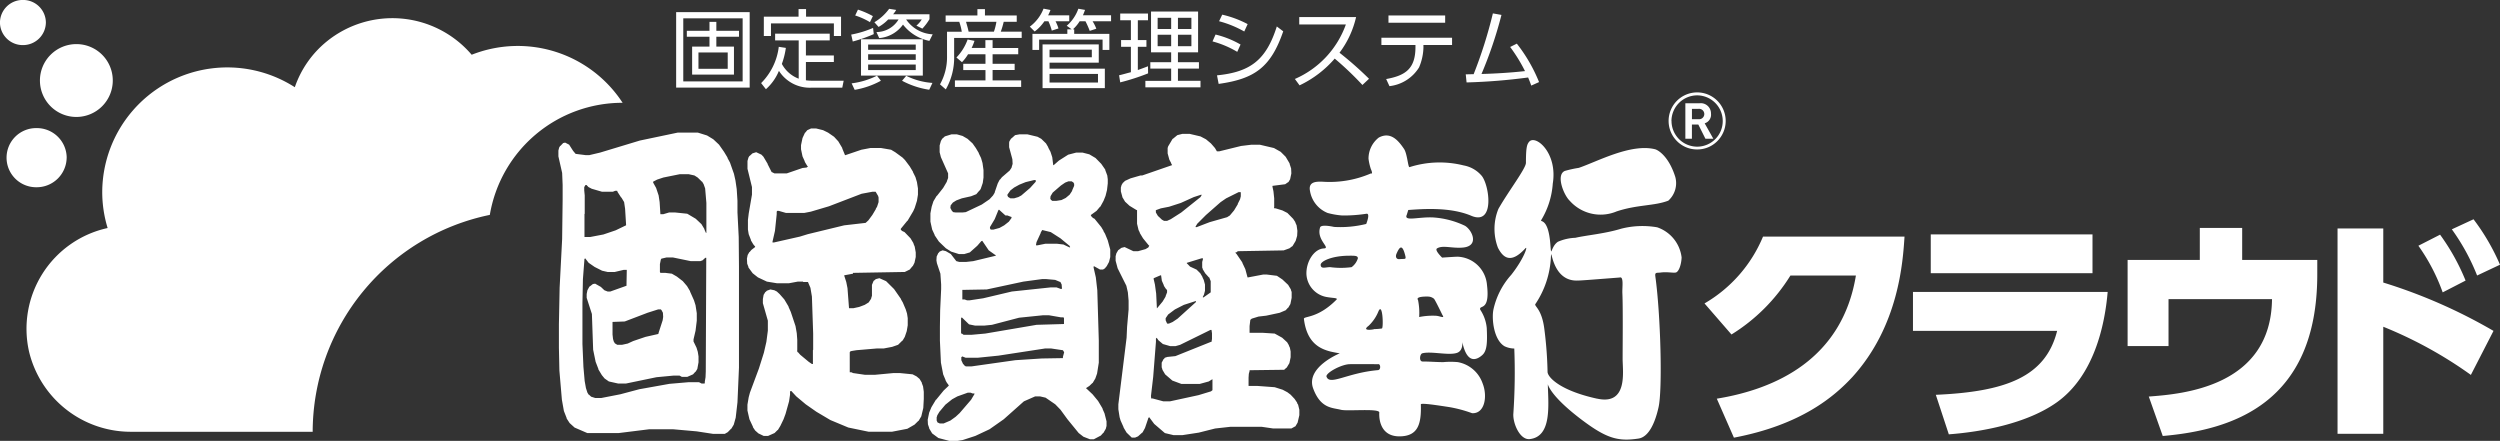 <svg xmlns="http://www.w3.org/2000/svg" width="509.969" height="89.938" viewBox="0 0 509.969 89.938">
  <rect x="0" y="0" width="509.969" height="89.938" fill="#333333" stroke="none"/>
  <defs>
    <style>
      .cls-1 {
        fill: #fff;
        fill-rule: evenodd;
      }
    </style>
  </defs>
  <path id="logo_kotei-cloud.svg" class="cls-1" d="M152.956,2.509V17.9h-15V2.509h15ZM139.41,3.776V16.631h12.111V3.776H139.41Zm10.34,5.767v5.711h-8.533V9.543h3.54V7.522h-4.622V6.31h4.622V4.491h1.4V6.31h4.622V7.522h-4.622v2.02h3.594Zm-7.242,1.194V14.06h5.968V10.736h-5.968Zm20.454-2.461h-4.816V6.9h11.137V8.276h-4.857v3.067h5.7v1.341h-5.7v3.728a11.989,11.989,0,0,0,1.435.091h6.267l-0.284,1.414h-6.321a7.438,7.438,0,0,1-6.6-3.434,10.1,10.1,0,0,1-2.657,3.746l-0.975-1.249a12.585,12.585,0,0,0,3.6-7.4L160.335,9.8a15.509,15.509,0,0,1-.815,3.268,6.459,6.459,0,0,0,3.436,3.012V8.275h0.006Zm1.494-6.391V3.427h7.136V7.375h-1.459V4.8H157.3V7.375h-1.457V3.427h7.084V1.885h1.53ZM178.269,6.99A29.11,29.11,0,0,1,173.983,8.5l-0.317-1.414a20.688,20.688,0,0,0,4.462-1.36Zm1.453,9.513a16.928,16.928,0,0,1-5.348,1.854l-0.62-1.323a16.033,16.033,0,0,0,5.17-1.561ZM177.49,4.548a14.251,14.251,0,0,0-3.01-1.36l0.561-1.194a17.294,17.294,0,0,1,3.046,1.323Zm10.784,3.489v7.419H175.666V8.037h12.608ZM177.118,9.12v1.065h9.714V9.12h-9.714Zm0,1.984v1.139h9.714V11.1h-9.714Zm0,2.094v1.12h9.714V13.2h-9.714ZM189.634,2.932v1.01a11.09,11.09,0,0,1-1.451,1.928l-1.222-.606A5.349,5.349,0,0,0,188.058,4h-3.187a6.936,6.936,0,0,0,5.417,3.03l-0.672,1.341a9.036,9.036,0,0,1-5.384-3.324A6.631,6.631,0,0,1,179.375,7.8l-0.561-1.23A5.3,5.3,0,0,0,183.33,4h-2.119a8.164,8.164,0,0,1-1.965,1.524l-0.85-.955a10.322,10.322,0,0,0,3.009-2.737l1.435,0.221a5.031,5.031,0,0,1-.62.882h7.414ZM189.582,18.34a17.175,17.175,0,0,1-5.543-1.836l0.85-1.01a14.152,14.152,0,0,0,5.347,1.451ZM199.41,3.189V1.9h1.539V3.189h6.483V4.475h-2.657a16.032,16.032,0,0,1-.6,2.02h4.268V7.763H194.663v3.618a13.091,13.091,0,0,1-1.7,6.887l-1.186-1.029a11.291,11.291,0,0,0,1.435-5.73V6.5h3.009a11.184,11.184,0,0,0-.514-2.02h-2.779V3.189h6.482Zm1.629,6.63v-1.6h1.469v1.6h5.23V11.1h-5.23v1.947h4.5v1.267h-4.5V16.43h5.826v1.341H194.822V16.43h6.234V14.319h-4.534V13.052h4.534V11.1H197.5a8.237,8.237,0,0,1-1.238,1.616l-1.134-.955a10.164,10.164,0,0,0,2.285-3.673l1.4,0.275a9.907,9.907,0,0,1-.585,1.451h2.817Zm1.736-3.324a11.644,11.644,0,0,0,.512-2.02h-6.2c0.317,1.1.407,1.432,0.53,2.02h5.155Zm15.369-3.342V4.365h-2.8a7.677,7.677,0,0,1,.6,1.469l-1.364.441a10.669,10.669,0,0,0-.689-1.91h-0.815a8.675,8.675,0,0,1-1.984,2.094L210.1,5.467a8.369,8.369,0,0,0,2.8-3.673l1.416,0.275a11.332,11.332,0,0,1-.479,1.083h4.305Zm1.01,2.865V6.936h7.172v3.287h-1.382V8.111H212v2.112h-1.363V6.936h7.117V6.018h0.886l-1.009-.734A8.119,8.119,0,0,0,220,1.812l1.364,0.239c-0.159.459-.249,0.661-0.426,1.1h5.737V4.365h-3.772a8.4,8.4,0,0,1,.762,1.524l-1.344.441a18.852,18.852,0,0,0-.869-1.965h-1.187a7.341,7.341,0,0,1-1.38,1.653h0.265Zm5.011,3.067v3.727h-10.04v1.23h11.28v3.967H212.7V9.083h11.463Zm-10.04,1.083V11.71h8.623V10.168h-8.623Zm0,4.94v1.763h9.881V15.108h-9.881Zm20.1-.11a45.131,45.131,0,0,1-5.685,1.837l-0.229-1.451c0.62-.128,1.593-0.422,2.408-0.624V9.58h-2V8.2h2V4.162h-2.179V2.785h5.666V4.162h-2.071V8.2h1.754V9.58h-1.754v4.738c0.868-.312,1.418-0.514,2.071-0.771Zm10.2-12.617V10.7h-4.11v2.02H244.6v1.3h-4.284v2.5h4.6v1.323H233.673V16.521h5.259v-2.5h-4.25v-1.3h4.25V10.7h-4.106V2.38h9.6Zm-5.49,1.286h-2.761V5.944h2.761V3.666Zm0,3.452h-2.761V9.451h2.761V7.119Zm4.126-3.452h-2.744V5.944h2.744V3.666Zm0,3.452h-2.744V9.451h2.744V7.119Zm9.352,3.489a19.812,19.812,0,0,0-5.044-2.131l0.62-1.4a19.232,19.232,0,0,1,5.1,2.038ZM248.285,15.4c6.924-.68,10.058-3.232,12.2-9.972l1.308,0.992c-2.515,7.309-5.791,9.7-13.174,10.725Zm5.56-8.944a21.494,21.494,0,0,0-5.136-2.094l0.639-1.341a21.057,21.057,0,0,1,5.188,1.928Zm22.809-2.939a19.062,19.062,0,0,1-3.381,7.273,70.481,70.481,0,0,1,6.021,5.308l-1.347,1.267a63.735,63.735,0,0,0-5.649-5.381,21.809,21.809,0,0,1-7.171,5.455l-0.957-1.3a19.122,19.122,0,0,0,10.4-11.111h-9.51V3.519h11.6ZM290.4,9.524a11.013,11.013,0,0,1-.9,4.26,8.179,8.179,0,0,1-6.038,3.82l-0.672-1.451c4.037-.716,5.978-2.185,5.978-6.538v-0.4H281.82V7.723h14.414V9.211h-5.843V9.523H290.4Zm4.426-6.336V4.675H283.262V3.188h11.562Zm4.2,12.011c0.071,0,1.433-.037,1.611-0.037a91.755,91.755,0,0,0,3.923-12.4l1.752,0.312a84.141,84.141,0,0,1-4.073,12.048c2.834-.074,6.092-0.275,8.872-0.588a32.736,32.736,0,0,0-3.028-4.922l1.364-.68a32.264,32.264,0,0,1,4.533,7.842l-1.593.716c-0.213-.606-0.336-0.936-0.639-1.653a119,119,0,0,1-12.553,1.01Zm47.2,15.316a5.731,5.731,0,0,0,4.11-1.689,5.822,5.822,0,1,0-8.217,0,5.725,5.725,0,0,0,4.12,1.689h-0.013Zm-5.24-5.8a5.267,5.267,0,0,1,5.24-5.233,5.241,5.241,0,0,1,5.221,5.233,5.218,5.218,0,0,1-5.2,5.234h-0.017A5.245,5.245,0,0,1,341,24.712h-0.013Zm6.93,3.618-1.449-2.9H345.16v2.9h-1.337V21.093h2.893a2.087,2.087,0,0,1,2.32,1.813,2.027,2.027,0,0,1,.014.281,1.836,1.836,0,0,1-1.286,2l1.764,3.14h-1.611Zm-1.429-6.1h-1.322v2.112h1.322a1.062,1.062,0,1,0,.23-2.111,1.1,1.1,0,0,0-.217,0h-0.013ZM138.276,27.081L130.557,28.7l-8.13,2.46-2.182.514h-0.762l-2.033-.257-0.511-.606-0.813-1.267-0.811-.422-0.407.091-0.561.587h-0.054l-0.2.331-0.155.606v1.194l0.764,3.379,0.1,2.461v2.975L114.7,48.8l-0.512,9.936L114.041,66.2v4.756l0.1,4.665,0.508,5.951,0.41,2.3,0.56,1.432v0.092l0.611,0.936,1.012,0.918,2.591,1.12h6.4l6.2-.771h4.928l4.777,0.422,3.351,0.514h2.388l0.609-.349,0.659-.68h0.05l0.51-.845,0.4-1.432,0.359-3.14,0.306-7.052v-20.7l-0.052-5.951-0.254-5.013V41l-0.151-2.387-0.257-1.763-0.306-1.36-0.811-2.3-0.508-.936V32.166L147.72,30.99l-1.015-1.451-1.171-1.1-1.269-.771-1.879-.587h-4.11m2.242,8.485,1.167,0.257,0.664,0.422,0.863,0.845h0.048l0.307,0.514,0.306,0.864,0.252,2.956v6.116h-0.089l-0.307-.68V46.767l-0.607-1.01-1.166-1.1-1.733-1.028-2.485-.257h-1.22l-1.167.349h-0.609l-0.153-2.461-0.206-1.36-0.508-1.524-0.609-1.1V37.087l0.815-.422,1.27-.422,3.362-.68h1.827m-21.077,2.2h0.2l0.405,0.422,0.665,0.349,2.081,0.606h2.242l0.459-.184h0.409l0.049,0.091v0.092l0.762,1.175h0.047l0.56,0.936,0.2,1.359,0.2,3.232v0.147l-2.134,1.029-2.492.845-2.69.514h-1.169V43.716l0.05-.091V39.9l-0.1-1.029v-0.68l0.258-.422M135.975,52.55h1.32l3.656,0.753h1.928l0.46-.165,0.56-.514h0.2L144,75.8l-0.048,1.176-0.152.936V78.17l-0.054.091h-0.607L142.627,78h-2.186l-3.861.331-6.142,1.1-3.866,1.029-3.857.753h-1.283l-0.811-.257-0.456-.422h-0.06l-0.256-.422-0.3-.936-0.256-1.432-0.253-2.883-0.2-4.665V61.882l0.1-4.922,0.3-3.911V52.883l0.153-.165,0.712,0.918,1.218,0.845,1.524,0.771,1.121,0.257h1.476l1.775-.422h0.665l-0.053,2.883v0.349l-3.3,1.175h-0.561l-0.659-.257-0.712-.68-1.169-.661-0.456.073-0.661.514h-0.047l-0.409.753-0.153.771V60.78l1.068,3.305,0.254,7.291,0.507,2.461,0.56,1.451v0.091l0.708,1.176,0.56,0.68,0.867,0.606,1.881,0.422h1.626l6.2-1.286,3.5-.331h1.218l0.459,0.257h1.121l1.171-.514,0.458-.514h0.056l0.355-.587,0.247-1.359V72.736l-0.148-.936-0.258-.845L141.5,69.688V69.265l0.415-1.782,0.25-2.038V63.921l-0.25-1.616L141.6,61.3l-0.809-1.8V59.422l-0.612-1.029-0.863-1.01-1.218-.936-1.015-.587-1.324-.165h-1.013l-0.1-.184v-1.6l0.155-.771V53.051l0.147-.257,1.022-.238m-1.121,10.6,0.052,0.091h0.049l0.31,0.587,0.049,0.845-0.1.68-0.827,2.551V68l-0.1.165-2.59.587-2.494.845-1.12.514-1.17.257h-0.964l-0.407-.257h-0.05l-0.256-.422-0.152-.514-0.1-.918V65.7l2.491-.092,4.67-1.782,2.137-.68h0.56Zm30.613-36.914-0.76.349-0.406.5h-0.052l-0.51,1.1-0.305,1.451V30.48l0.305,1.451,0.458,1.01v0.092l0.51,0.845h0.05l0.052,0.091v0.073l-0.25.165-0.82.091-3.2,1.1H158l-0.51-.257h-0.051l-0.816-1.616V33.454L155.76,32l-0.406-.422-1.07-.5-0.762.239-0.561.514h-0.052l-0.2.331-0.2.7v1.6l0.915,3.728v1.543l-0.659,3.82L152.6,44.894v1.965l0.153,0.936,0.457,1.176v0.092l0.456,0.771,0.254,0.331h0.051l0.1,0.184v0.074l-0.761.587-0.353.422h-0.052l-0.355.606-0.157.753,0.054,1.029,0.256,0.661v0.11l0.863,1.176,1.069,0.845,1.831,0.864,2.027,0.331h2.492l1.772-.331h1.069l0.05,0.074h0.966l0.508,1.194,0.3,1.782,0.256,7.548v3.305l-0.051.091v2.81h-0.205L165,73.836,163.272,72.4l-0.456-.514h-0.054l-0.148-.257,0.049-.073v-2.2L162.562,68l-0.256-1.451-0.962-2.883-0.46-1.029V62.56l-0.863-1.451-0.966-1.1-0.56-.514-0.506-.257-0.811-.165-0.71.257-0.26.257H156.16l-0.359.587-0.153.864v0.845l1.016,3.563v2.038l-0.3,2.278-0.51,2.222L154.839,75.2l-1.831,4.922-0.252.936L152.5,82.578v1.194l0.407,1.782,0.712,1.524v0.091l0.454,0.68,0.661,0.587L155.8,88.95h0.917l1.319-.587,0.609-.606H158.7l0.512-.845,0.656-1.359,0.407-1.1,0.714-2.553,0.2-1.359V79.951l0.1-.165h0.155l1.014,1.1,1.93,1.616,2.182,1.525,2.849,1.689,3.654,1.524,4.168,0.864h4.718l3.152-.606,1.47-.845,0.764-.753H187.4l0.561-.936,0.411-1.708,0.1-1.854V79.952l-0.148-1.1-0.256-.68V78.078l-0.456-.753L187,76.811l-0.812-.422-2.589-.257h-1.323l-3.71.349h-2.133l-2.386-.349-0.355-.165h-0.323V71.889l0.1-.165,0.258-.091,1.012-.165,4.11-.349h1.429l1.732-.331,1.218-.422,0.857-.845h0.056l0.456-.771,0.4-1.176,0.2-1.194V64.93l-0.142-.936-0.261-.845-0.609-1.432-0.355-.606V61.037L182.412,59l-1.629-1.616-1.369-.606-0.714.184-0.4.331h-0.052l-0.35.845v2.222l-0.16.514v0.074l-0.507.771-0.812.5-1.121.422-1.172.257h-0.906l-0.31-4.077-0.252-1.267-0.409-1.267V56.189l1.782-.331V55.693l10.566-.184,1.015-.5,0.56-.68h0.049l0.355-.7,0.255-1.176V51.525l-0.207-1.176-0.252-.606V49.651l-0.607-1.01-1.22-1.267-0.561-.257-0.1-.165h-0.051l-0.052-.092V46.7L185.1,45.08h0.052l1.166-1.965,0.3-.661L187.077,41l0.205-1.267V38.469l-0.205-1.286-0.3-1.01-0.51-1.029V35.071l-0.661-1.1-0.966-1.286-0.505-.514-1.479-1.083-0.859-.514-2.035-.349h-2.185l-1.831.349-3.245,1.1h-0.1l-0.56-1.36V30.224l-0.809-1.359-0.865-.936-1.222-.845-1.016-.5-1.423-.349h-1.065m12.548,12.91h0.663l0.5,0.845,0.1,0.331v0.936l-0.306.936-0.254.422v0.073l-0.71,1.194-0.813,1.1-0.56.514-4.372.5-7.414,1.8-1.627.5-5.281,1.194h-0.3V49.322l0.5-2.2,0.355-3.4V43.207l0.1-.165h0.306l1.47,0.422h3.761l1.319-.257,3.71-1.1,6.654-2.553Zm16.153-11.717-1.367.422-0.463.422h-0.049l-0.3.514-0.257.918v1.377l0.257,1.01,1.471,3.305v0.936l-0.253.68v0.073l-0.758,1.286-1.274,1.616h-0.051l-0.659,1.1-0.355,1.1-0.258,1.359v1.689l0.355,1.616,0.51,1.1v0.074l0.867,1.286,1.418,1.36,1.068,0.68,1.575,0.5h1.121l1.121-.331,1.524-1.359,0.815-.936,0.2-.074,1.321,1.947,1.319,0.936h0.1v0.165l-4.573,1.1-1.473.165H195.72l-0.613-.165-1.12-1.451-1.015-.587-0.661-.165-0.609.257-0.2.257h-0.054l-0.351.753-0.049.771,0.1,0.587,0.712,2.131,0.153,2.2V59l-0.2,4.316-0.052,3.4v2.81l0.206,4.481,0.459,2.387,0.5,1.194v0.073l0.353,0.606h0.054l0.252,0.422-1.067,1.01-1.528,1.873h-0.047L190.026,83.1l-0.456,1.1-0.3,1.451,0.046,0.936,0.256,0.753V87.43l0.607,1.01,1.269,0.936,2.29,0.606h1.486l1.167-.184,2.59-.845,2.9-1.359,2.9-2.038,4.109-3.655,2.291-1.01h1.01l1.121,0.257,1.98,1.359,1.065,1.1,1.42,1.947,2.292,2.809,0.966,0.753,1.319,0.514h0.814l1.418-.753,0.46-.514h0.052L225.6,87.5l0.151-.587V85.979l-0.409-1.616-0.405-.918V83.354l-0.91-1.524-1.121-1.359-1.167-1.1h-0.052l-0.1-.184,0.652-.422,0.613-.587h0.052l0.561-.936,0.355-1.01,0.353-2.222V69.525l-0.307-10.285-0.3-2.626-0.458-2.02V54.41l0.1-.074,1.214,0.68h0.611l0.407-.257,0.256-.349h0.049l0.51-.936,0.254-1.01V50.94l-0.508-1.873-0.56-1.359-0.307-.514V47.12l-0.459-.771-1.368-1.689-0.355-.184-0.2-.239H222.7l-0.147-.257V43.888l1.164-.845,0.709-.845h0.055l0.657-1.194L225.545,40l0.3-1.194,0.157-1.359V36.6l-0.1-.771-0.411-1.1V34.633l-0.814-1.175-1.166-1.194-1.274-.753-1.366-.349h-1.322l-1.624.422-1.879,1.194-1.07.936h-0.1l-0.2-1.616L214.318,31l-0.46-.863V30.059l-0.454-.771-0.964-.936-0.769-.422-2.081-.5h-1.572L207.1,27.6l-0.76.68h-0.052l-0.355.587-0.051.257v0.936l0.663,2.461,0.049,0.936-0.2.68v0.074l-0.4.606-1.579,1.359-0.4.5h-0.056l-0.4.771-0.613,1.782v0.092l-0.355.587-0.71.771L200.3,41.757,197.043,43.3l-0.661.073H194.96l-0.506-.073-0.149-.184H194.25l-0.36-.661,0.054-.441V41.939l0.46-.587,0.706-.441,1.12-.422,1.882-.422,1.07-.422,0.658-.771h0.052l0.2-.331,0.409-1.194,0.151-1.1V34.722l-0.2-1.432-0.3-1.029-0.456-.936V31.251l-0.611-1.029-0.661-.936L197.4,28.35l-1.016-.587-1.168-.331H194.15m16.813,9.33h0.3l0.051,0.091v0.239l-1.166,1.286L208.373,39.9l-0.613.331-0.863.258h-0.76l-0.409-.258h-0.045L205.53,39.9V39.737l0.611-.864,0.76-.587,1.067-.587,1.267-.514,1.731-.422m7.669,0.257,0.254,0.165h0.048l0.206,0.331v0.422l-0.407.936v0.091l-0.509.771-0.81.68-0.863.422L215.536,41h-0.861l-0.208-.165H214.42l-0.157-.349,0.057-.258V40.068l0.452-.753,1.681-1.451,0.861-.587,0.663-.257h0.66m-14.831,5.767,1.319,1.194h0.407l0.654,0.257h0.1l0.1,0.165v0.074l-0.56.771L204.869,46l-0.968.533-1.214.331h-0.561l-0.153-.258V46.349l0.966-1.616,0.661-1.616V43.043l0.206-.257m8.836,4.169,1.728,0.422,1.978,1.267,1.728,1.432h0.049l0.207,0.349-0.1.091-1.271-.606-1.371-.165H213.3l-1.629.331h-0.3V49.911l0.1-.5,0.862-1.873V47.451l0.3-.5m-0.05,10.009h0.863l1.829,0.165,1.016,0.422h0.049l0.255,0.514,0.055,0.68V58.91L216.5,59l-0.964-.349h-1.121l-7.98.845L200.6,60.875l-2.8.422h-0.5l-0.508-.184h-0.455V59.166l4.98-.091,7.472-1.6,3.813-.514m0.2,7.383h1.224l2.44,0.422h0.506l0.1,0.165v1.194l-5.586.165-10.461,1.782-2.849.257H196.6l-0.361-.257h-0.161v-3.14l0.148-.165,1.477,1.432,1.265,0.257h1.784l1.624-.165,5.535-1.451,4.872-.5m0.36,6.777h1.317l2.339,0.349h0.053l0.254,0.422-0.254.936v0.257l-4.318.074-5.389.349-8.941,1.267h-1.166l-0.356-.257-0.15-.239h-0.052l-0.353-.771V72.9l0.2-.165L197,73h2.535l4.164-.422,9.451-1.451m-15.693,9h0.561l0.409,0.165h0.355l0.048,0.091-0.709,1.194-2.336,2.718-0.814.753-1.07.771-1.368.587h-0.814l-0.355-.165H191.3l-0.2-.422v-0.68l0.105-.257V84.785l0.454-.753,1.218-1.451,1.373-1.1,1.066-.587ZM241.209,27.34l-1.016.258-0.912.753h-0.052l-0.914,1.543-0.1.331v1.1l0.352,1.286,0.362,0.68v0.074l0.2,0.349-6.1,2.112h-0.355l-2.031.587-1.121.514-0.353.349h-0.052l-0.3.5-0.147.514v0.771l0.3,1.1v0.074l0.561,0.936,0.917,0.845,1.418,0.864h0.108v2.791l0.306,1.286,0.251,0.5v0.091l0.661,1.1,1.166,1.432h0.05l0.053,0.091-0.2.349-0.56.331-1.519.422h-0.966l-1.779-.845-0.661.165-0.56.422h-0.055l-0.4.68-0.159.606v0.918l0.413,1.542,1.779,3.563,0.306,1.34,0.151,1.708v1.782l-0.31,3.563-0.1,2.2-1.681,13.59v1.01l0.255,1.616,0.2,0.68,0.609,1.359v0.073l0.613,1.029L230.9,89.3h0.661l0.611-.257,0.86-.771h0.052l0.51-.936,0.661-1.947V85.3l0.2-.165L235.47,86.5l2.184,1.873,1.775,0.422h1.78l3.351-.514,3.352-.845,3.153-.349h6.3l2.388,0.349h3.7l0.764-.422h0.051l0.459-.771,0.355-1.524v-1.1l-0.252-1.029-0.206-.331V82.161l-0.508-.753-0.81-.864-0.662-.5-0.966-.514-1.625-.514-3.5-.257h-1.83V77.074l0.05-.771,0.157-.587V75.551l7.056-.091,0.459-.422h0.049l0.56-.936,0.251-1.194V71.731l-0.154-.771-0.2-.422V70.464l-0.355-.606-1.015-.936-1.528-.845-2.539-.165h-2.586V66.553l0.145-1.194V65.286l0.307-.257,1.373-.422,1.575-.184,2.742-.587,1.222-.514,0.454-.5H262.8l0.456-.771,0.256-1.267V59.593l-0.153-.422V59.079l-0.561-.936-1.169-1.1-1.121-.753-2.081-.257h-0.712l-3.1.587h-0.1l-0.456-1.689-0.607-1.286V53.569l-1.216-1.782h-0.051l-0.159-.257,0.409-.091V51.274l9.449-.165,1.174-.422,0.56-.422h0.052l0.662-1.1,0.3-1.029,0.053-1.01L264.523,46l-0.256-.569V45.343l-0.452-.68-1.171-1.194-1.016-.514-1.372-.422H260l-0.1-.165,0.051-.091V40.495L259.8,39.063l-0.2-.936V37.943l2.589-.331,0.609-.422h0.05L263.2,36.6l0.251-1.194-0.047-1.01-0.306-.936V33.371l-0.809-1.359L261.273,31l-1.368-.771-2.9-.68H255.33l-2.137.257-4.47,1.1h-0.458l-0.4-.68-0.816-.936-1.012-.845-1.121-.587-2.186-.514H241.2m11.485,11.882h0.405l0.049,0.091v0.753l-0.151.606-0.46.918v0.091l-0.762,1.267L250.9,43.988l-0.561.349-3.549,1.01-2.642,1.01h-0.2l-0.051-.074,0.353-.606,1.777-1.782,2.989-2.626,1.121-.771,2.546-1.267m-7.62.514h0.045l0.05,0.074-0.248.422-3.923,3.14-2.13,1.359-0.766.349h-0.6l-0.456-.257-0.713-.68h-0.047l-0.458-.771V43.122l-0.05-.074,0.1-.165,0.96-.349,1.681-.331,2.39-.771,2.641-1.194,1.528-.5m0.045,12.984h0.308v0.165l-0.155.587V54.6l0.1,0.239V54.93l0.51,0.845,0.76,0.845H246.7L247,57.39v2.278L245.53,60.7h-0.1l-0.052-.073,0.256-.514,0.2-.771V58.071l-0.253-.936-0.25-.514V56.547l-0.459-.771-0.761-.753-1.322-.606-0.561-.587h-0.046l-0.054-.092V53.646l2.988-.918M236.735,56.2h0.146l0.153,1.1,0.411,0.936v0.091l0.448,0.68h0.056l0.151,0.238V59.67l-0.3.771v0.091l-0.609,1.01L236.066,62.9h-0.045l-0.147-2.975-0.254-1.855-0.256-1.1V56.786l1.373-.587m7.112,5.271H244v0.165l-3.758,3.4-1.015.68-0.76.331h-0.357l-0.3-.68V64.94l0.508-.753,1.371-1.029,1.829-.936,2.337-.753m3.1,5.858h0.207l0.1,0.68v1.267l-0.052.091V69.7l-7.417,2.975-1.623.165L237.656,73l-0.2.257H237.4l-0.4.753v0.936l0.148,0.441v0.074l0.56,0.936,1.47,1.267,1.831,0.68h3.757l1.833-.5,0.709-.441h0.049v2.222l-0.306.239-2.537.771-5.842,1.267h-1.322l-2.186-.587h-0.306l-0.045-.514,0.454-3.894,0.56-7.144V69.109l0.152-.184,0.353,0.514,0.917,0.771,1.47,0.422h1.121l0.913-.257Zm91.074-20.936a17.532,17.532,0,0,0-7.3.294c-3.353,1.029-7.045,1.323-9.355,1.855a9.7,9.7,0,0,0-3.55.808c-1.548,1.046-1.291,3.6-1.548.422-0.471-5.8-2.352-4.15-1.775-4.977a16.616,16.616,0,0,0,2.277-7.309c1.016-6.244-3.462-10.027-4.8-8.558-0.482.551-.675,1.23-0.675,4.316,0,1.157-3.562,5.785-5.615,9.4a10.838,10.838,0,0,0-.1,7.915c1.081,2.13,2.675,3.324,5.585.147,0.628-.7-0.258,2.094-2.875,5.4a15.5,15.5,0,0,0-3.629,7.089c-0.374,1.854.043,6.17,2.277,7.474a4.769,4.769,0,0,0,1.98.459,123.919,123.919,0,0,1-.187,13.241c-0.159,1.928,1.308,5.455,3.339,5.234,4.524-.514,3.8-6.887,3.687-11.184,0.267,0.864,1.556,3.177,6.836,7.181,5.146,3.894,7.5,4.518,11.662,3.894,2.083-.312,3.374-3.177,4.084-6.354,0.84-3.6.433-18.971-.643-26.7-0.132-.918.254-0.717,1.031-0.808,1.308-.184,2.453.092,3.1,0s1.176-1.653,1.225-3.086a7.415,7.415,0,0,0-5.04-6.162v0.01Zm-12.2,34.967c-7.745-1.689-10.116-4.463-10.116-5.473a79.218,79.218,0,0,0-.631-8.54c-0.529-4.609-2.32-4.849-1.791-5.381a18.669,18.669,0,0,0,3.1-9.4c0.144-2.9-.048,4.7,5.231,4.7,0.923,0,2.149-.11,8.8-0.624,0.875-.294.5,2,0.551,3.159,0.142,3.012.053,11.019,0.053,13.48s1.139,9.467-5.192,8.071v0.01ZM329.694,43.2a8.422,8.422,0,0,1-9.481-2.241c-1.2-1.157-2.841-5.252-.977-6.06a22.625,22.625,0,0,1,2.843-.624c3.679-1.23,10.589-5.032,15.556-3.8,0.605,0.147,2.8,1.414,4.131,5.638a4.8,4.8,0,0,1-1.42,4.849c-2.86,1.11-6.359.779-10.652,2.23V43.2Zm-50.019-8.669a11.018,11.018,0,0,1-.483-2.112A5.428,5.428,0,0,1,281.28,28.1c2.481-1.341,4.082.734,5.136,2.278,0.691,0.992.823,3.838,1.141,3.747a20.18,20.18,0,0,1,11.04-.349,6.272,6.272,0,0,1,3.643,2.075c1.586,1.8,2.827,10.284-2.1,8.191-4.346-1.837-9.972-1.377-12.842-1.176l-0.3.973c-0.684,1.451,2.4.386,5.438,0.551a17.667,17.667,0,0,1,6.451,1.708c1.506,0.936,2.965,4.206-.57,4.444-2.193.165-4-.551-5.154,0.165-0.56.349,1.042,1.873,1.042,1.873s2.851-.2,3.2-0.184a6.253,6.253,0,0,1,5.95,5.748c0.678,5.6-1.713,3.948-1.37,5.068a8.109,8.109,0,0,1,1.327,3.747c0.121,2.791.093,4.591-.9,5.491-1.151,1.029-2.989,1.8-3.978-2.167-0.373-1.488.488,1.194-1.24,1.745s-5.248-.4-7.022.073c-0.516.128-.731,1.672,0.041,1.672,1.414,0,2.871.128,4.238,0.128a15.968,15.968,0,0,1,2.956,0,6.592,6.592,0,0,1,5.044,4.3c1.066,2.627.474,6.263-2.137,6.116a26.576,26.576,0,0,0-4.671-1.249c-1.84-.275-5.791-0.918-5.778-0.551,0.133,4.1-.644,6.373-4.067,6.519-4.881.221-4.407-4.849-4.407-4.849,0.079-.918-6.51-0.221-7.846-0.569-1.722-.441-4.123-0.221-5.645-4.353-1.586-4.316,5.434-7.162,5.434-7.162s-0.6-.074-1.84-0.349c-2.185-.551-4.881-1.745-5.481-6.666-0.088-.624,2.786,0,6.679-3.967,0.229-.331-0.678-0.275-1.885-0.477a4.99,4.99,0,0,1-4.282-4.719c-0.063-2.571,1.586-5.124,3.55-5.215,1.494-.055-1.543-1.726-0.772-4.242,0.082-.514,1.308-0.477,2.87-0.147a21.986,21.986,0,0,0,6.549-.606s0.934-2.278,0-2.075a30.345,30.345,0,0,1-4.88.349,15.745,15.745,0,0,1-2.988-.514,5.86,5.86,0,0,1-3.6-4.5c-0.385-1.928,1.343-1.891,2.37-1.891a21.238,21.238,0,0,0,10.043-1.671s0.523,0.267.007-.891v0.01Zm7.026,17.7c-0.6-2.46-1.149-1.947-1.8-.441-0.258.587-.067,1.175,0.622,1.1,1.112-.1,1.364.137,1.177-0.671v0.01Zm-6.366,14.93a11.489,11.489,0,0,0,1.6-.128c0.332-.221.146-5.418-0.712-3.508A8.349,8.349,0,0,1,279.2,66.5c-1.688,1.257,1.521.67,1.131,0.651v0.01Zm12.787-2.7c0.684,0.073,1.69.587,1.156-.147,0,0-1.371-2.865-1.715-3.324a1.942,1.942,0,0,0-1.154-.459c-0.467-.018-2.688-0.055-2.119.7a13.005,13.005,0,0,1,.234,3.471,13.837,13.837,0,0,1,3.6-.248v0.009ZM275.351,52.194c-3.636-.018-5.952,1.139-5.922,1.873,0.043,0.9.982,0.459,1.944,0.459a16.316,16.316,0,0,0,4.366,0,3.491,3.491,0,0,0,1.282-1.8c0-.559-0.637-0.523-1.67-0.542v0.009Zm5.826,22.129s-5.012-.037-5.907,0c-1.633.073-4.6,1.653-4.67,2.461,0.581,2.038,4.155-.7,10.51-1.249,0.661-.063.54-1.293,0.067-1.22v0.008Zm69.059,7.034c12.077-1.965,25.578-8.1,28.376-25.124H365.259A37.068,37.068,0,0,1,353.23,68.263l-5.5-6.336A28.321,28.321,0,0,0,359.662,48.3H388.53c-0.344,5.2-1.179,18.237-10.648,28.649-3.682,3.967-10.408,9.752-24.155,12.36Zm79.732-21.781c-0.59,6.96-2.849,17.116-10.31,22.479-6.138,4.407-15.466,6.079-22.094,6.575l-2.651-8.062c14.2-.624,22.388-3.618,24.745-13.039H390.253V59.577h39.715Zm-3.093-11.735v7.915H393.882V47.842h32.993Zm45.851,5.215V56c0,26.391-17.43,31.753-31.521,32.966l-2.849-8.044c6.679-.5,24.941-1.91,25.137-19.871H442.384v9.568h-8.347V53.058h14.728V46.52h8.642v6.538h15.319Zm31.333,23.452a85.462,85.462,0,0,0-17.87-9.825V88.52H476.86V46.629h9.329V57.666a108.024,108.024,0,0,1,22.487,9.862ZM497.775,47.9a43.848,43.848,0,0,1,5.205,9.366l-4.671,2.406a38.87,38.87,0,0,0-4.958-9.513Zm6.824-3.14A44.09,44.09,0,0,1,510,54.03l-4.67,2.2a43.248,43.248,0,0,0-5.154-9.421ZM23.035,16.393a7.429,7.429,0,1,1-7.428-7.364A7.409,7.409,0,0,1,23.035,16.393Zm-9.4,15.756a6.087,6.087,0,0,0-6.183-5.987,6.033,6.033,0,1,0,.047,12.065A6.112,6.112,0,0,0,13.63,32.149ZM9.39,4.584A4.646,4.646,0,0,0,4.664.022,4.642,4.642,0,0,0,.023,4.667,4.645,4.645,0,0,0,4.706,9.23,4.662,4.662,0,0,0,9.39,4.589V4.584ZM99.948,43.866A27.427,27.427,0,0,1,127.036,21,25.524,25.524,0,0,0,96.249,11.2,21.254,21.254,0,0,0,66.67,8.5a20.645,20.645,0,0,0-6.5,9.322A25.51,25.51,0,0,0,20.886,39.182h0a25.129,25.129,0,0,0,1.1,7.364A21.045,21.045,0,0,0,5.972,71.818,21.337,21.337,0,0,0,26.558,88.107H63.814A45.26,45.26,0,0,1,99.948,43.866Z" transform="translate(-0.031 -0.031)"/>
</svg>

